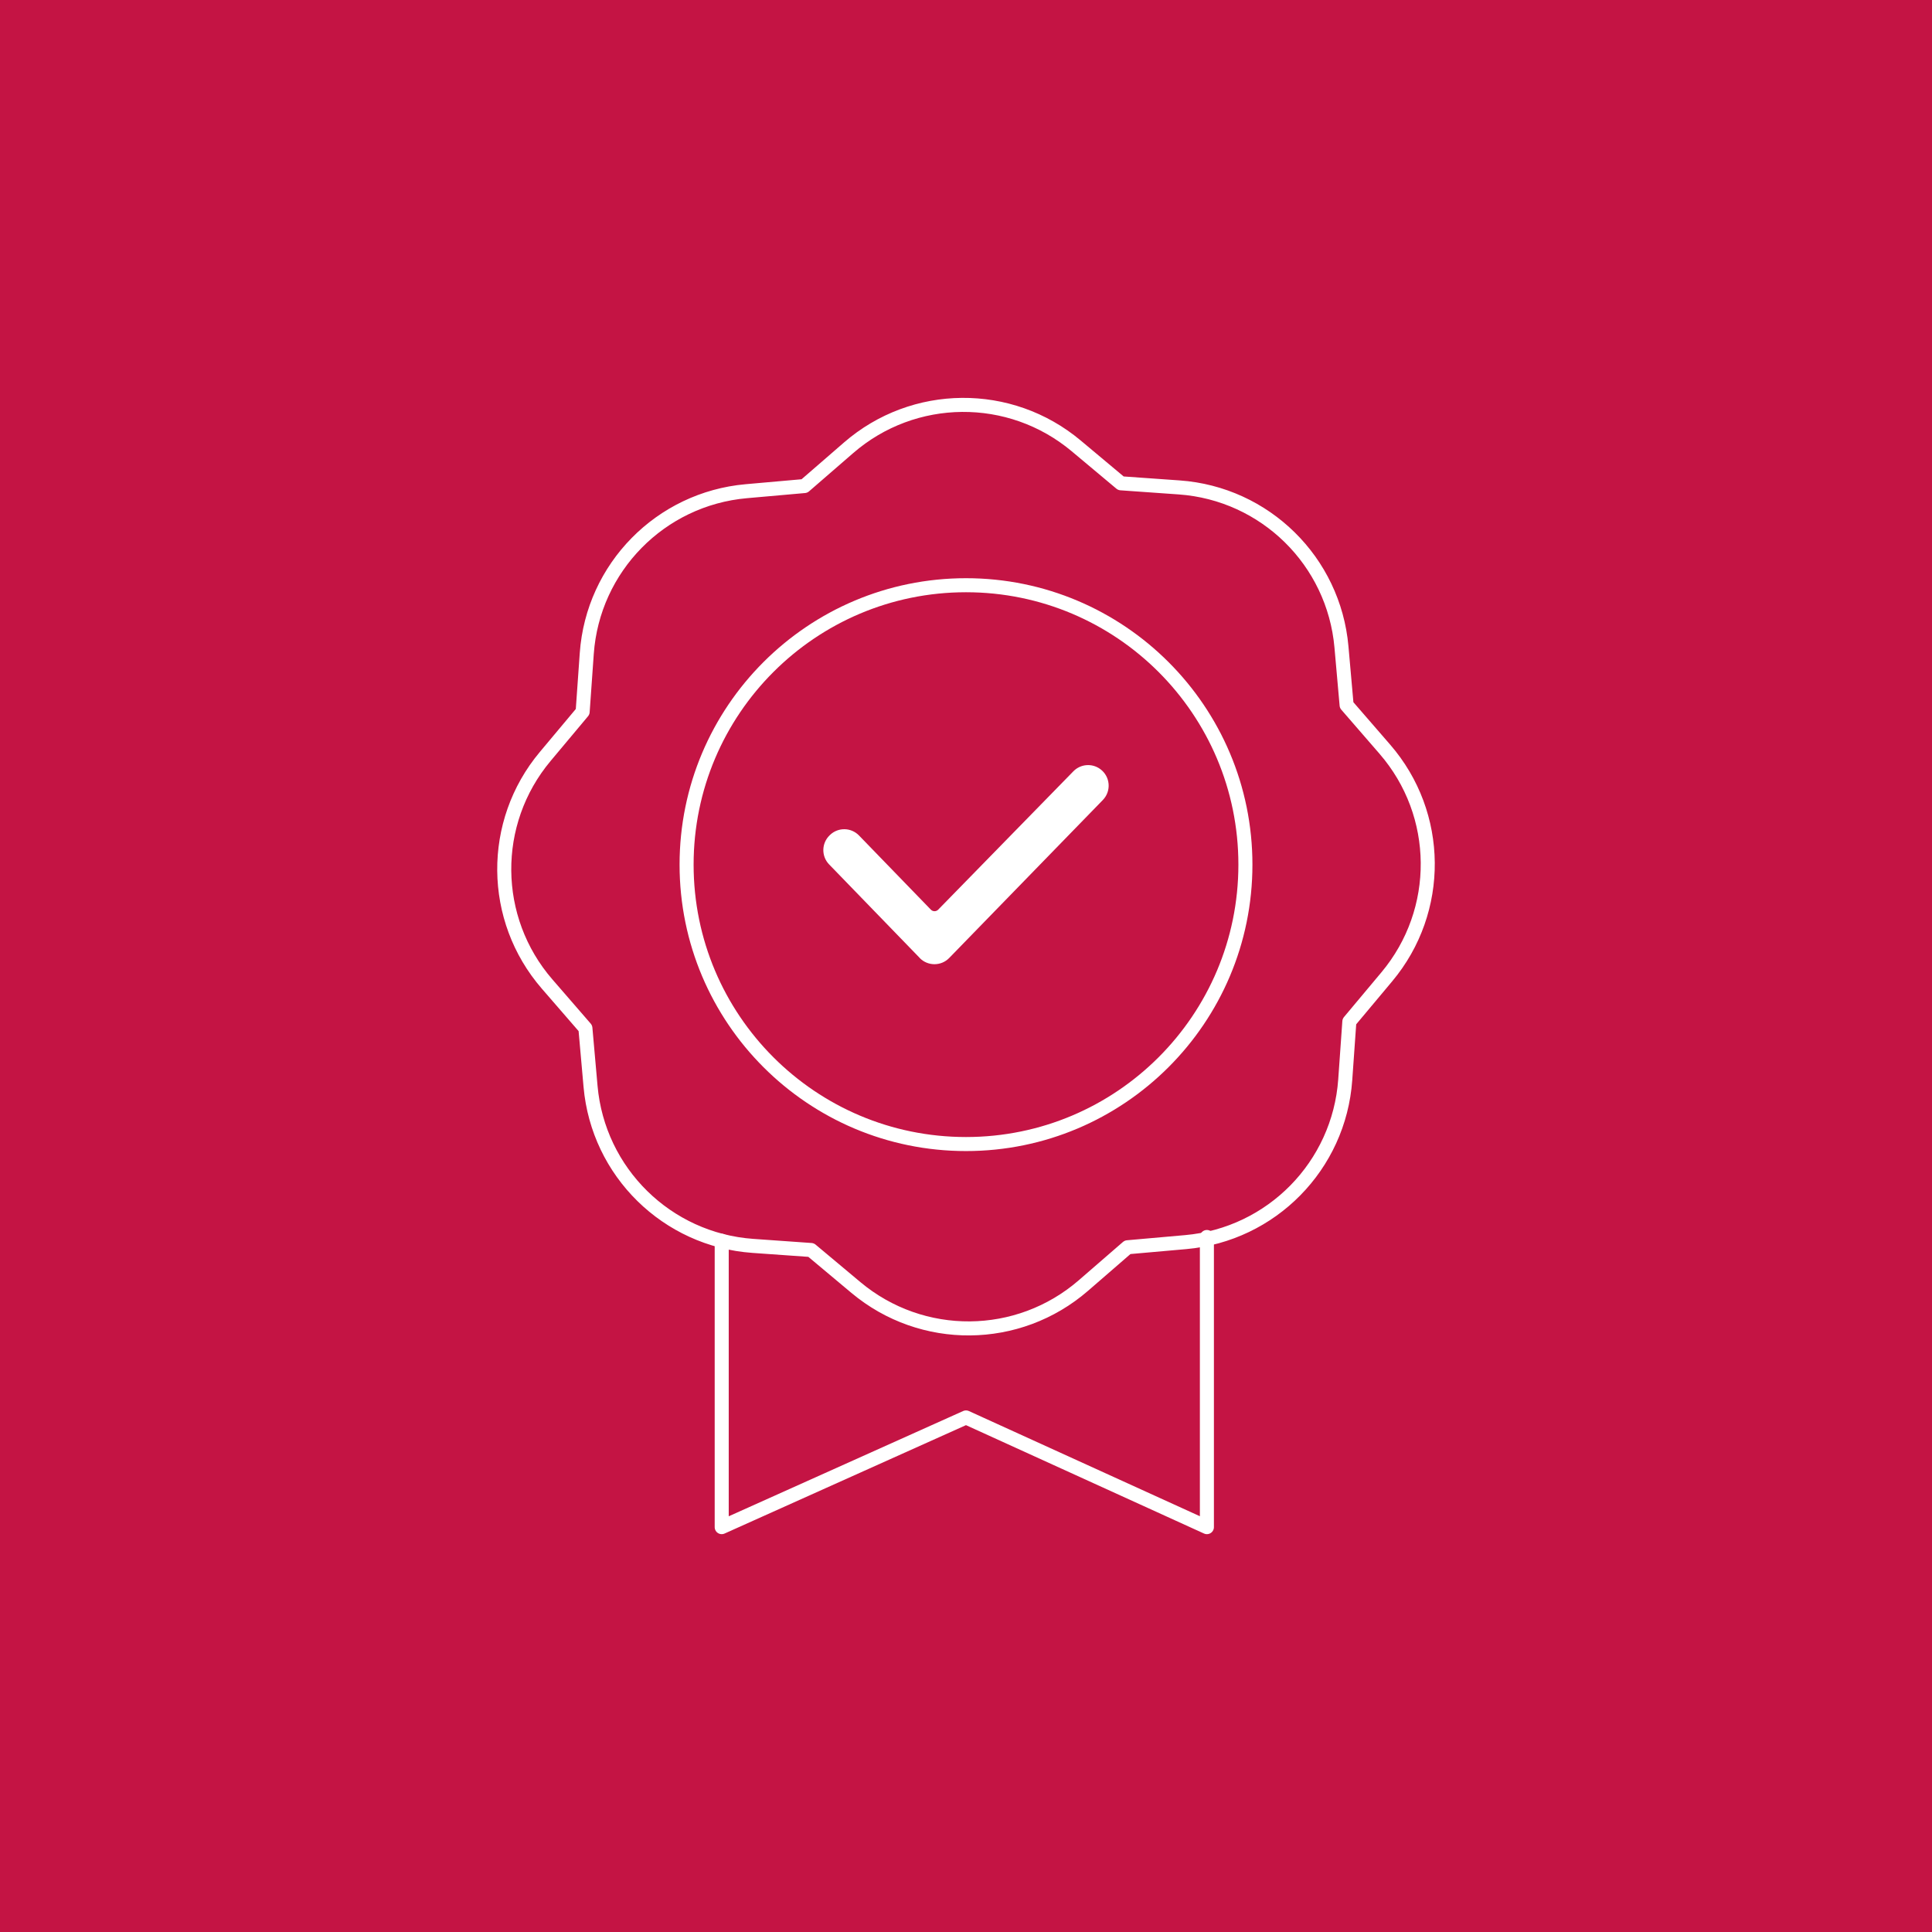 <?xml version="1.0" encoding="UTF-8"?>
<svg id="Layer_1" data-name="Layer 1" xmlns="http://www.w3.org/2000/svg" viewBox="0 0 450 450">
  <defs>
    <style>
      .cls-1 {
        fill: #fff;
      }

      .cls-1, .cls-2 {
        stroke-width: 0px;
      }

      .cls-3 {
        fill: none;
        stroke: #fff;
        stroke-linecap: round;
        stroke-linejoin: round;
        stroke-width: 3.27px;
      }

      .cls-2 {
        fill: #c41444;
      }
    </style>
  </defs>
  <rect class="cls-2" y="0" width="450" height="450"/>
  <g>
    <path class="cls-3" d="m187.37,113.21l10.28-8.91c15.16-13.15,37.61-13.34,53-.46l10.43,8.73,13.57.96c20.01,1.42,36.03,17.16,37.8,37.15l1.2,13.55,8.91,10.28c13.15,15.16,13.34,37.61.46,53l-8.73,10.43-.96,13.57c-1.42,20.01-17.16,36.03-37.15,37.8l-13.55,1.2-10.28,8.91c-15.16,13.15-37.61,13.34-53,.46l-10.43-8.73-13.57-.96c-20.01-1.42-36.03-17.16-37.8-37.15l-1.2-13.55-8.91-10.28c-13.15-15.16-13.34-37.61-.46-53l8.73-10.43.96-13.57c1.42-20.01,17.16-36.03,37.15-37.8l13.55-1.2Z"/>
    <circle class="cls-3" cx="225" cy="201.39" r="65.08"/>
    <polyline class="cls-3" points="168.1 289 168.1 355.7 225 330.15 281.11 355.7 281.11 288.12"/>
    <path class="cls-1" d="m214.22,223.12l-21.1-21.78c-1.84-1.9-1.79-4.93.11-6.77l.08-.08c1.9-1.84,4.93-1.79,6.77.11l16.73,17.27c.47.49,1.25.49,1.72,0l31.48-32.22c1.67-1.71,4.35-1.93,6.27-.51h0c2.34,1.72,2.62,5.11.59,7.2l-35.78,36.79c-1.88,1.94-5,1.93-6.88,0Z"/>
  </g>
</svg>